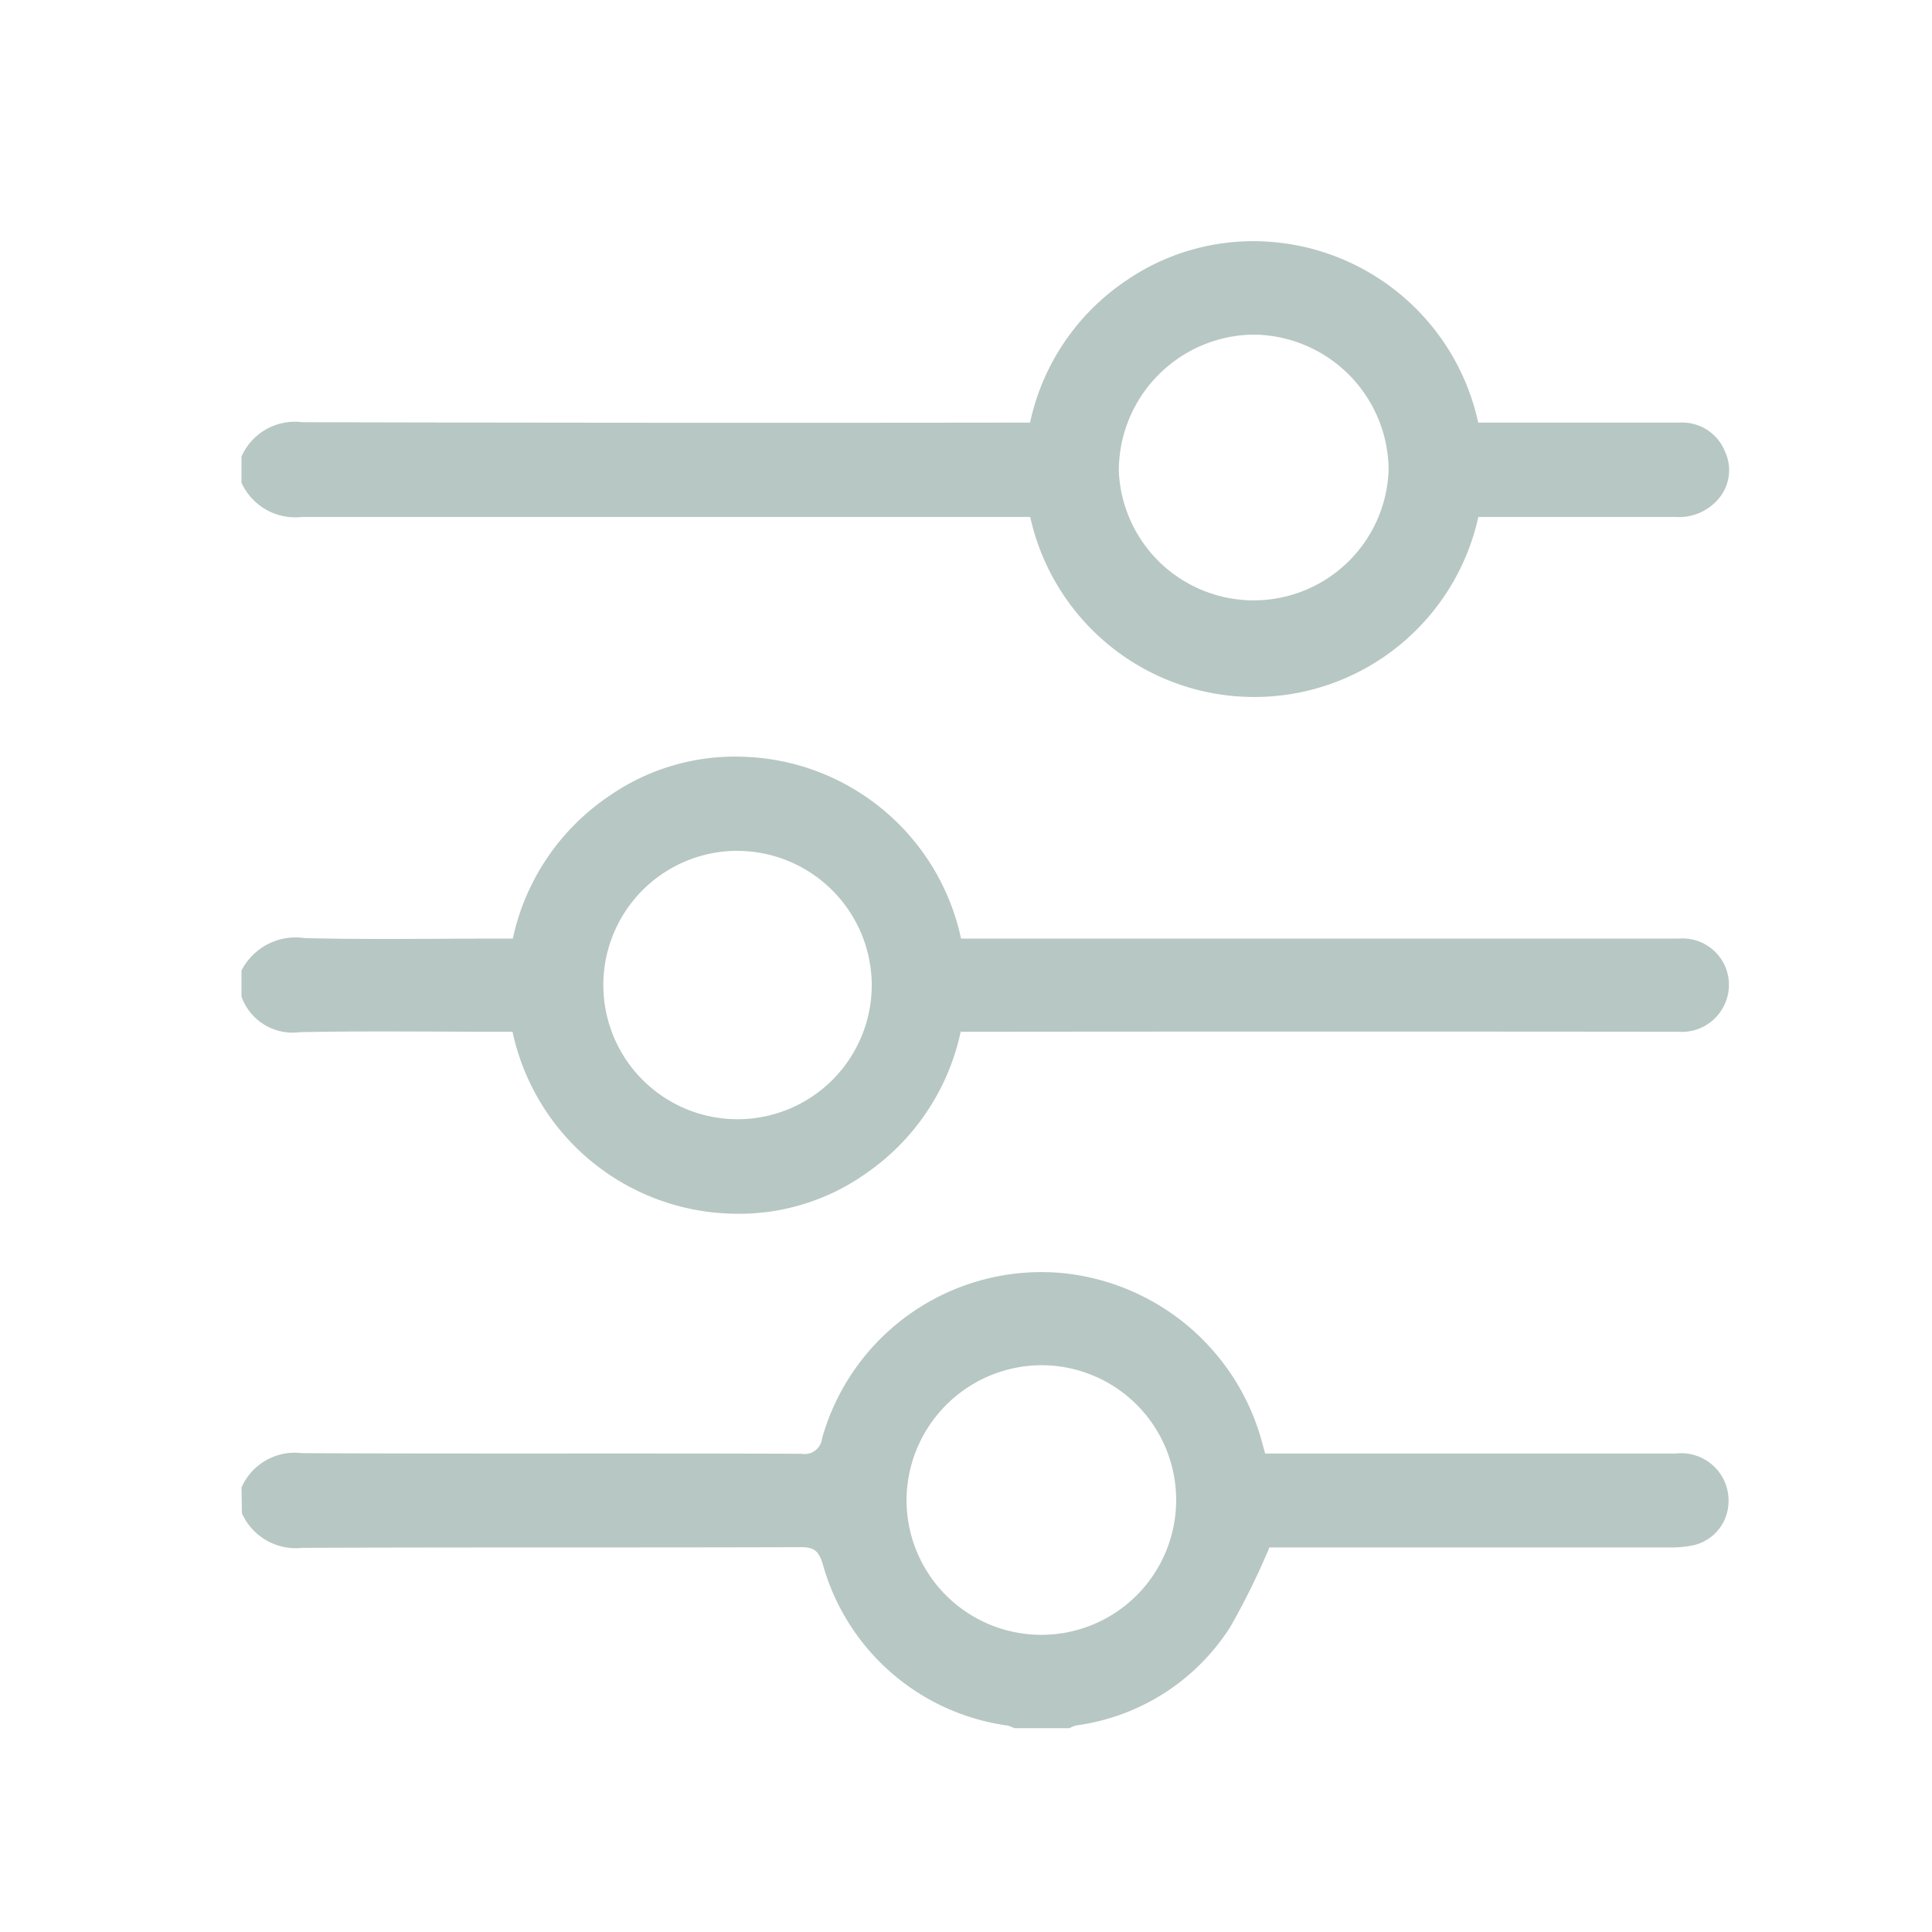 <svg xmlns="http://www.w3.org/2000/svg" xmlns:xlink="http://www.w3.org/1999/xlink" width="32" height="32" viewBox="0 0 32 32">
  <defs>
    <clipPath id="clip-path">
      <rect id="長方形_686" data-name="長方形 686" width="24.642" height="24.63" fill="#b7c7c3"/>
    </clipPath>
  </defs>
  <g id="グループ_711" data-name="グループ 711" transform="translate(-991 -153)">
    <rect id="長方形_687" data-name="長方形 687" width="32" height="32" transform="translate(991 153)" fill="#fff" opacity="0"/>
    <g id="グループ_710" data-name="グループ 710" transform="translate(995 157)">
      <g id="グループ_709" data-name="グループ 709" clip-path="url(#clip-path)">
        <path id="パス_231" data-name="パス 231" d="M0,269.217a.965.965,0,0,1,1.005-.569c2.757.012,5.513,0,8.27.01a.29.29,0,0,0,.341-.254,3.774,3.774,0,0,1,3.969-2.74,3.814,3.814,0,0,1,3.295,2.719c.024.083.046.167.075.271h.287q3.258,0,6.515,0a.784.784,0,0,1,.873.8.748.748,0,0,1-.568.716,1.778,1.778,0,0,1-.4.04q-3.209,0-6.419,0h-.218a11.836,11.836,0,0,1-.652,1.323,3.593,3.593,0,0,1-2.551,1.625.485.485,0,0,0-.107.045H12.8a.583.583,0,0,0-.109-.043,3.7,3.7,0,0,1-3.067-2.687c-.064-.2-.137-.269-.355-.268-2.754.009-5.508,0-8.262.011a.977.977,0,0,1-1-.572Zm11.015.2a2.233,2.233,0,1,0,2.241-2.226,2.245,2.245,0,0,0-2.241,2.226" transform="translate(0 -248.579)" fill="#b7c7c3"/>
        <path id="パス_232" data-name="パス 232" d="M0,3.562a.966.966,0,0,1,1.005-.569Q6.874,3.008,12.742,3h.319A3.792,3.792,0,0,1,14.64.656,3.721,3.721,0,0,1,16.955,0a3.814,3.814,0,0,1,3.529,3h.275c1.018,0,2.036,0,3.054,0a.765.765,0,0,1,.761.485.731.731,0,0,1-.136.806.855.855,0,0,1-.692.271h-3.26a3.8,3.8,0,0,1-7.422,0h-.3q-5.88,0-11.761,0A.976.976,0,0,1,0,3.995Zm16.767-2.02A2.258,2.258,0,0,0,14.531,3.8,2.236,2.236,0,0,0,19,3.778a2.257,2.257,0,0,0-2.236-2.236" transform="translate(0 0)" fill="#b7c7c3"/>
        <path id="パス_233" data-name="パス 233" d="M0,136.343a1.007,1.007,0,0,1,1.046-.537c1.058.026,2.116.008,3.174.008h.274a3.811,3.811,0,0,1,1.608-2.37,3.647,3.647,0,0,1,2.2-.642,3.81,3.81,0,0,1,3.616,3.012h11.89a.768.768,0,0,1,.752,1.1.776.776,0,0,1-.761.443q-5.8-.006-11.592,0h-.295a3.816,3.816,0,0,1-1.571,2.348,3.634,3.634,0,0,1-2.216.665,3.812,3.812,0,0,1-3.636-3.013H4.237c-1.09,0-2.181-.015-3.271.007A.9.9,0,0,1,0,136.776Zm8.2-1.983a2.223,2.223,0,1,0,2.239,2.218A2.231,2.231,0,0,0,8.2,134.361" transform="translate(0 -124.268)" fill="#b7c7c3"/>
      </g>
    </g>
  </g>
</svg>

